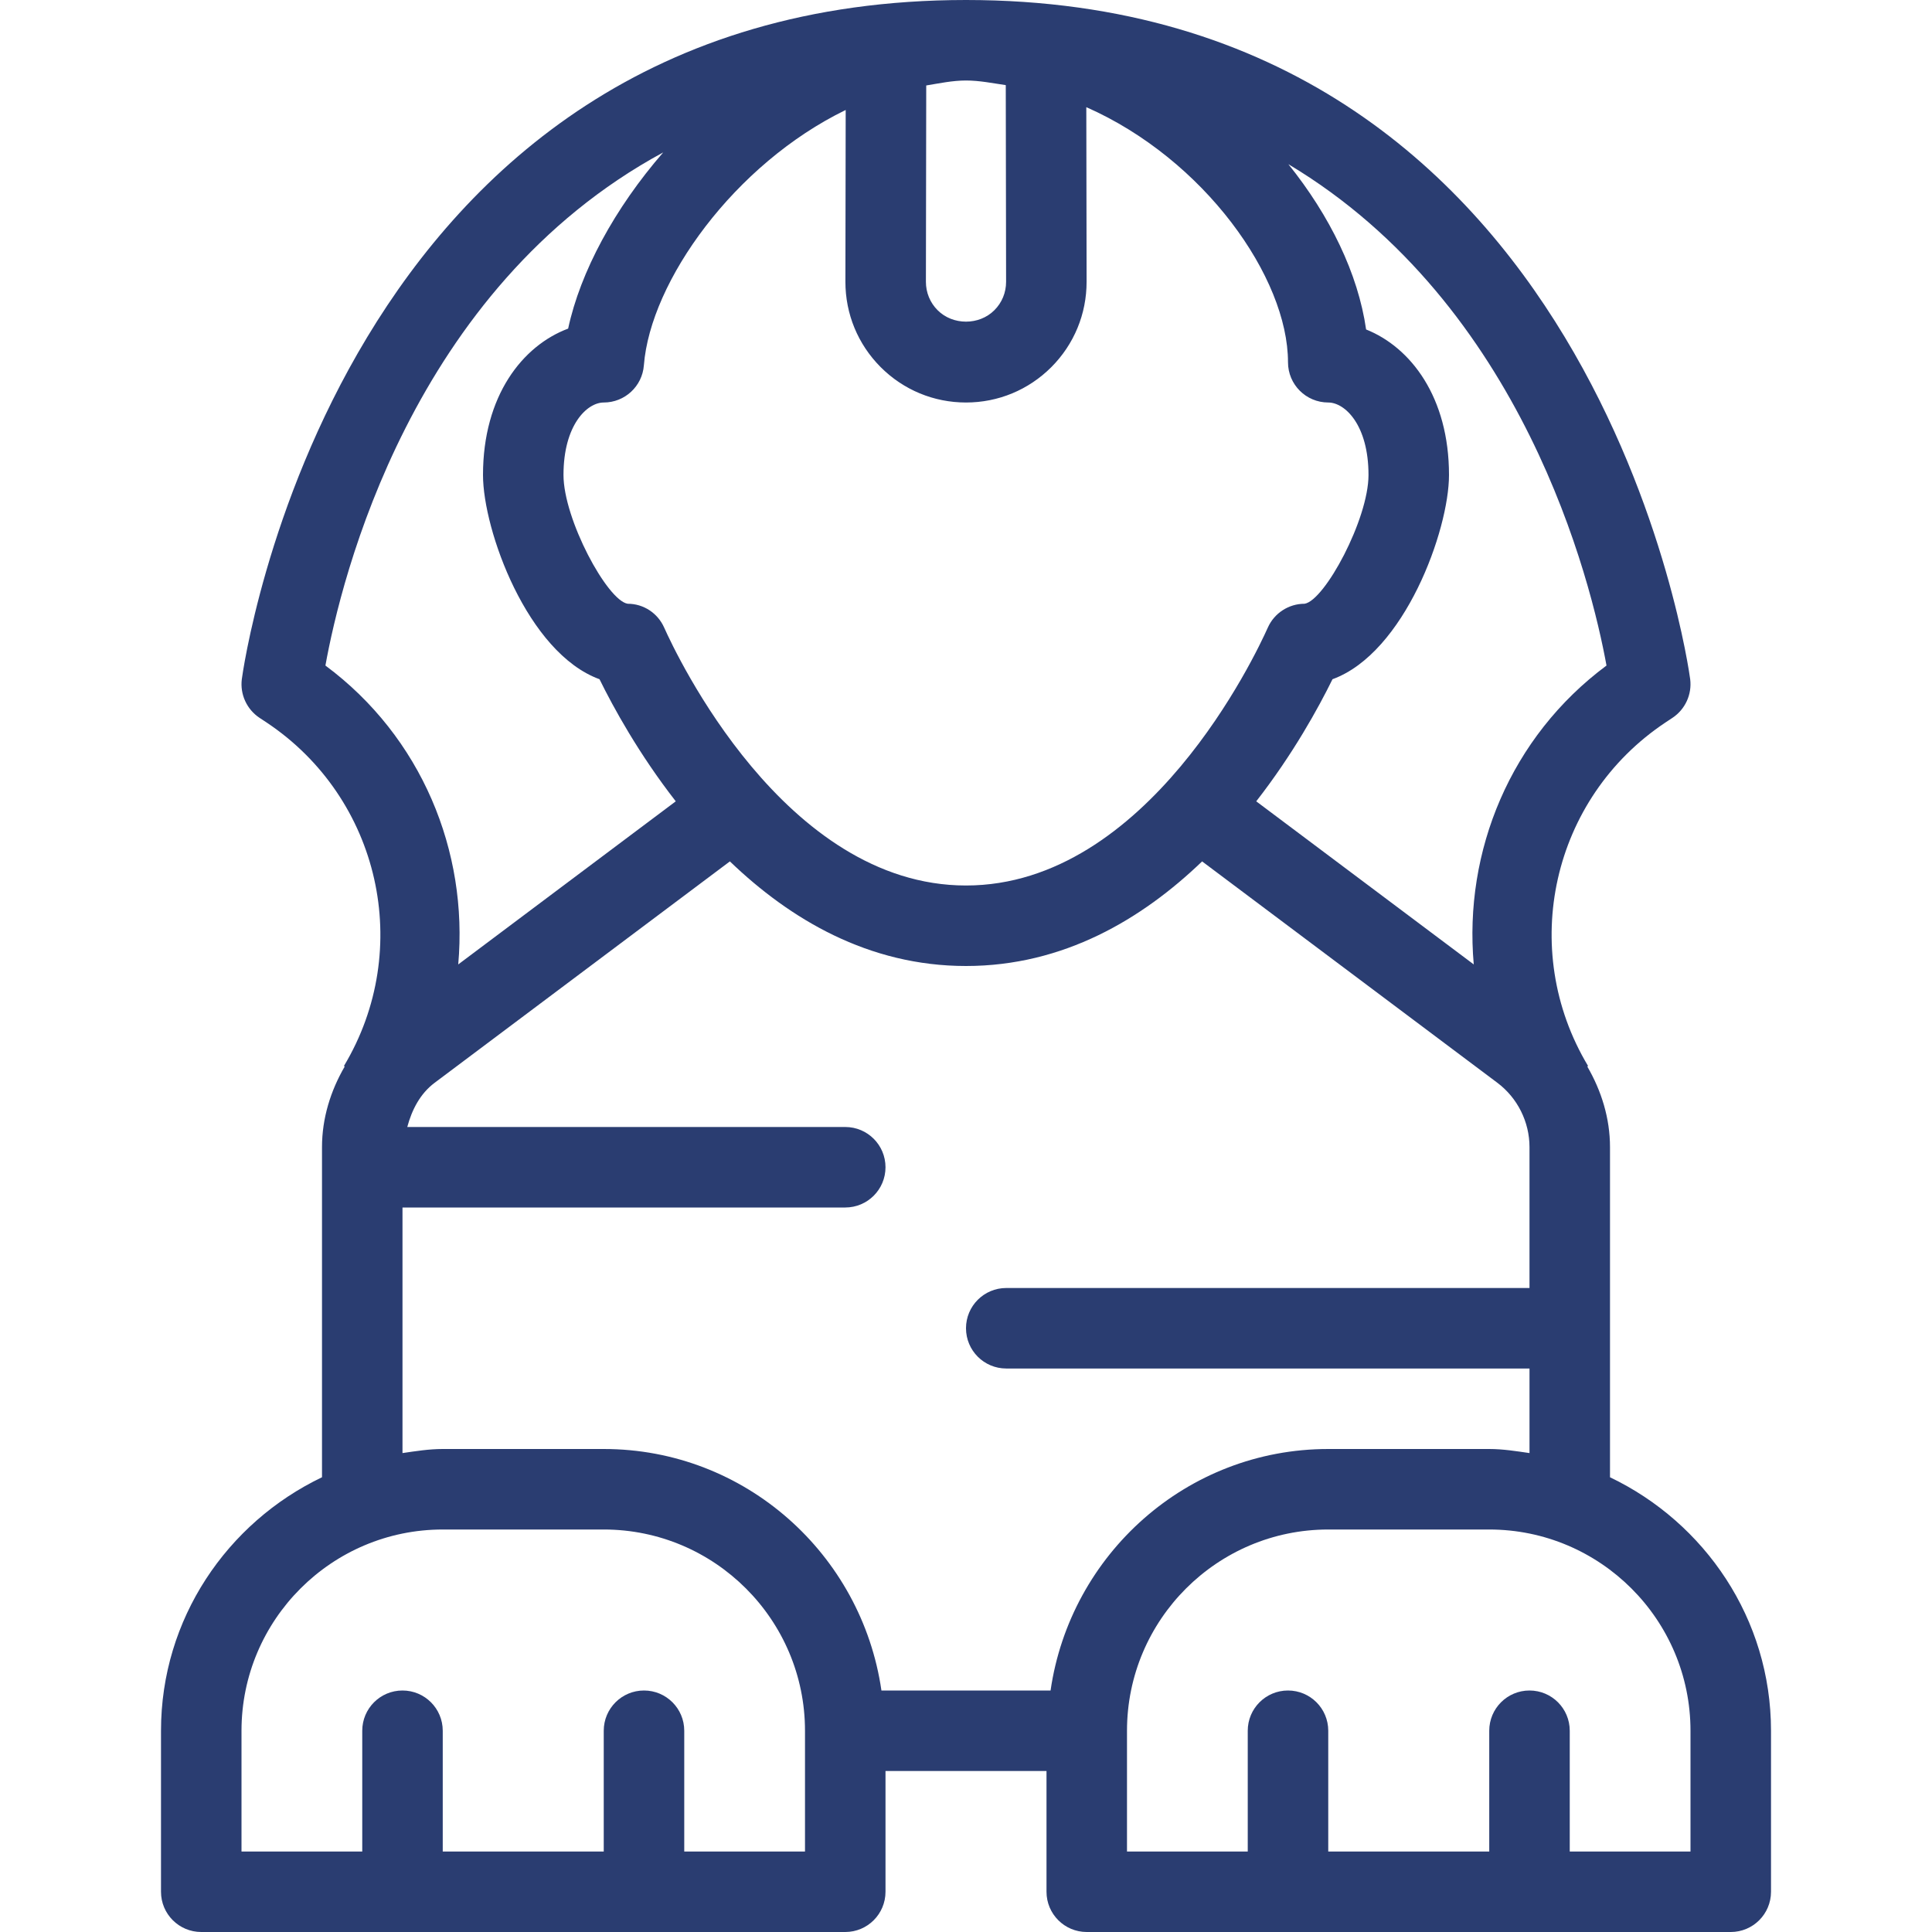 <?xml version="1.0" encoding="iso-8859-1"?>
<!-- Generator: Adobe Illustrator 19.0.0, SVG Export Plug-In . SVG Version: 6.00 Build 0)  -->
<svg version="1.1" id="Capa_1" xmlns="http://www.w3.org/2000/svg" xmlns:xlink="http://www.w3.org/1999/xlink" x="0px" y="0px"
	 viewBox="0 0 512 512" style="enable-background:new 0 0 512 512;" xml:space="preserve">
<g>
	<g>
		<path fill="#2A3D71" d="M426.667,391.49V304c0-7.62-2.266-14.919-6.025-21.374l0.212-0.126c-18.583-30.979-9.594-70.958,20.458-91l1.917-1.271
			c3.375-2.25,5.188-6.208,4.688-10.229C447.688,178.208,423.479,0,256,0S64.312,178.208,64.083,180
			c-0.5,4.021,1.313,7.979,4.688,10.229l1.896,1.25c30.073,20.063,39.063,60.042,20.479,91.021l0.212,0.128
			c-3.759,6.454-6.025,13.753-6.025,21.372v87.49c-25.134,12.033-42.667,37.505-42.667,67.177v42.667
			c0,5.896,4.771,10.667,10.667,10.667H224c5.896,0,10.667-4.771,10.667-10.667v-32h42.667v32c0,5.896,4.771,10.667,10.667,10.667
			h170.667c5.896,0,10.667-4.771,10.667-10.667v-42.667C469.333,428.995,451.801,403.522,426.667,391.49z M425.74,176.375
			c-25.478,18.932-37.841,49.23-35.181,79.206l-57.643-43.221c9.771-12.544,16.522-24.853,20.21-32.359
			C372.229,173.042,384,140.521,384,125.875c0-20.625-10.125-33.833-21.969-38.563c-2.12-14.793-9.605-30.128-20.599-43.801
			C403.745,80.764,421.691,154.154,425.74,176.375z M245.461,22.65c3.495-0.573,6.965-1.316,10.539-1.316
			c3.609,0,7.047,0.721,10.539,1.225l0.086,52.129c0,2.833-1.094,5.521-3.104,7.521c-4.021,4.042-11.021,4.042-15.042,0
			c-2.01-2-3.104-4.688-3.104-7.521L245.461,22.65z M224.117,29.143l-0.076,45.503c-0.01,8.542,3.302,16.583,9.344,22.646
			c6.042,6.042,14.073,9.375,22.615,9.375c8.542,0,16.573-3.333,22.615-9.375c6.042-6.063,9.354-14.104,9.344-22.646l-0.077-46.249
			C319.18,42.206,341.333,73.586,341.333,96c0,5.896,4.771,10.667,10.667,10.667c4.427,0,10.667,5.958,10.667,19.208
			c0,11.708-11.594,33.271-16.938,34.125c-4.208,0-8.031,2.479-9.74,6.313c-3.125,7-31.865,68.354-79.99,68.354
			s-76.865-61.354-79.99-68.354c-1.708-3.833-5.458-6.313-9.667-6.313c-5.417-0.854-17.01-22.417-17.01-34.125
			c0-13.25,6.24-19.208,10.667-19.208c5.573,0,10.208-4.292,10.635-9.854C172.355,74.56,194.652,43.469,224.117,29.143z
			 M86.24,176.375c4.116-22.852,22.746-99.859,89.517-135.983c-12.906,14.867-21.961,31.648-25.194,46.691
			C138.469,91.604,128,104.896,128,125.875c0,14.646,11.771,47.167,30.875,54.125c3.688,7.507,10.439,19.815,20.21,32.359
			l-57.647,43.225C124.099,225.608,111.733,195.309,86.24,176.375z M213.333,490.667h-32v-32c0-5.896-4.771-10.667-10.667-10.667
			c-5.896,0-10.667,4.771-10.667,10.667v32h-42.667v-32c0-5.896-4.771-10.667-10.667-10.667C100.771,448,96,452.771,96,458.667v32
			H64v-32c0-29.417,23.927-53.333,53.333-53.333H160c29.406,0,53.333,23.917,53.333,53.333V490.667z M278.411,448h-44.823
			c-5.232-36.089-36.074-64-73.589-64h-42.667c-3.652,0-7.152,0.569-10.667,1.078V320H224c5.896,0,10.667-4.771,10.667-10.667
			c0-5.896-4.771-10.667-10.667-10.667H107.931c1.227-4.576,3.417-8.848,7.267-11.729l78.229-58.658
			C209.305,243.536,230.117,256,256,256s46.695-12.464,62.573-27.72l78.229,58.658c5.344,4,8.531,10.375,8.531,17.063v37.333
			H266.667c-5.896,0-10.667,4.771-10.667,10.667c0,5.896,4.771,10.667,10.667,10.667h138.667v22.411
			c-3.514-0.509-7.014-1.078-10.667-1.078H352C314.486,384,283.643,411.911,278.411,448z M448,490.667h-32v-32
			c0-5.896-4.771-10.667-10.667-10.667c-5.896,0-10.667,4.771-10.667,10.667v32H352v-32c0-5.896-4.771-10.667-10.667-10.667
			c-5.896,0-10.667,4.771-10.667,10.667v32h-32v-32c0-29.417,23.927-53.333,53.333-53.333h42.667
			c29.406,0,53.333,23.917,53.333,53.333V490.667z"/>
	</g>
</g>
<g>
</g>
<g>
</g>
<g>
</g>
<g>
</g>
<g>
</g>
<g>
</g>
<g>
</g>
<g>
</g>
<g>
</g>
<g>
</g>
<g>
</g>
<g>
</g>
<g>
</g>
<g>
</g>
<g>
</g>
</svg>
